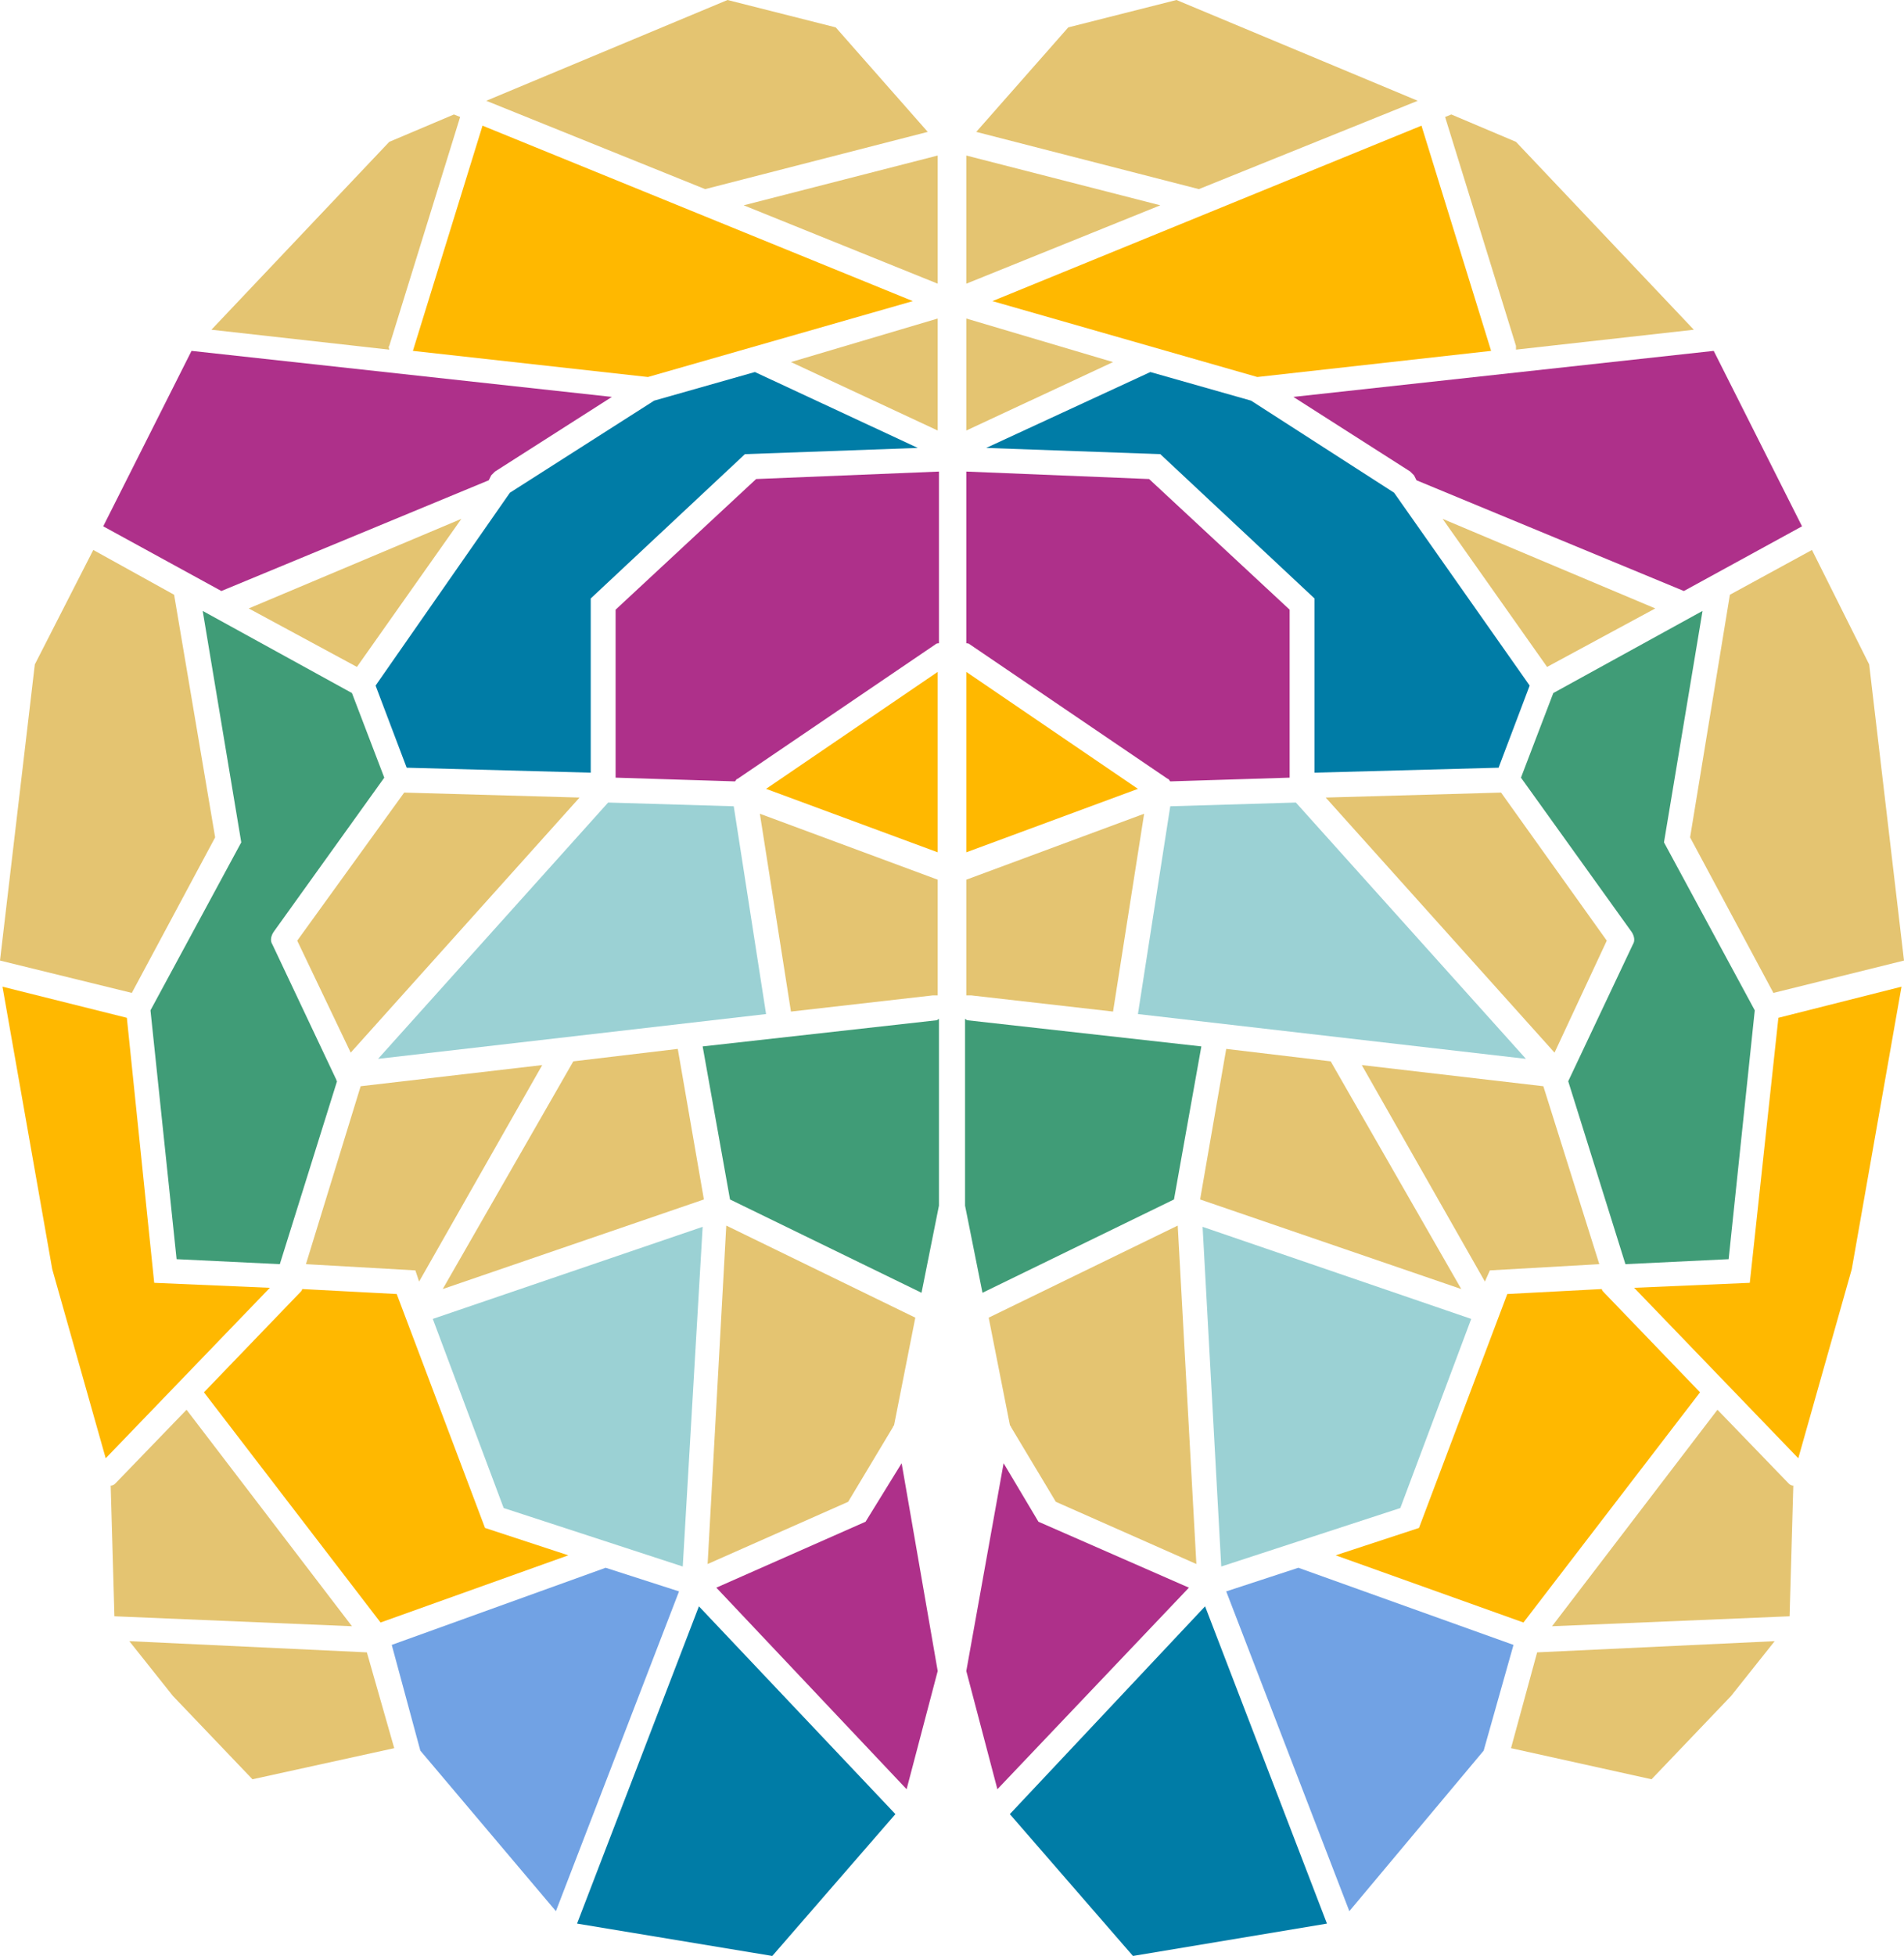 <?xml version="1.0" encoding="utf-8"?>
<svg viewBox="111.245 225.273 121.209 124.454" xmlns="http://www.w3.org/2000/svg">
  <g>
    <svg viewboxsize="575" data-root-id="0936076606629" xmlns="http://www.w3.org/2000/svg" version="1.1" id="Layer_1" x="111.245" y="225.273" viewBox="190.4 249.6 153.1 157.2" height="124.455" width="121.209" preserveAspectRatio="xMinYMin" zoom="1" editortype="buyer" data-layer-role="icon" style="position: absolute; height: 124.455px; width: 121.209px; top: 225.273px; left: 111.245px;">
      <polygon class="st0" points="333.1,381.5 329.6,385.9 323.2,392.6 311.9,390.1 314,382.4   " name="Layer %{number}" zoom="1" data-layer-id="0940085606676" style="fill: rgb(228, 196, 113);"/>
      <polygon class="st0" points="294.8,375.6 312.1,381.8 309.7,390.3 298.9,403.2 289,377.5   " name="Layer %{number}" zoom="1" data-layer-id="7744717206699" style="fill: rgb(113, 162, 228); fill-opacity: 1;"/>
      <polygon class="st0" points="286,377.2 270.6,393.4 268.1,383.9 271.1,367.2 273.9,371.9   " name="Layer %{number}" zoom="1" data-layer-id="6593310606721" style="fill: rgb(174, 48, 138); fill-opacity: 1;"/>
      <path class="st0" d="M282.4,315l-2.5,15.9l-11.4-1.3c-0.1,0-0.3,0-0.4,0v-9.3c0,0,0,0,0,0L282.4,315z" name="Layer %{number}" zoom="1" data-layer-id="8685922306744" style="fill: rgb(228, 196, 113);"/>
      <path class="st0" d="M286.6,375.3l-11.3-5l-3.6-6c0-0.1-0.1-0.1-0.1-0.2l-1.7-8.6l15.2-7.4L286.6,375.3z" name="Layer %{number}" zoom="1" data-layer-id="0167510206766" style="fill: rgb(228, 196, 113);"/>
      <path class="st0" d="M287,333.7l-2.2,12.3l-15.4,7.5l-1.4-7v-15c0.1,0,0.1,0.1,0.2,0.1L287,333.7z" name="Layer %{number}" zoom="1" data-layer-id="5872419606788" style="fill: rgb(64, 156, 119); fill-opacity: 1;"/>
      <polygon class="st0" points="268.9,260.2 276.3,251.8 285,249.6 304.4,257.7 286.8,264.8   " name="Layer %{number}" zoom="1" data-layer-id="3273246706811" style="fill: rgb(228, 196, 113);"/>
      <polygon class="st0" points="331.1,352.7 333.4,331.4 343.3,328.9 339.3,351.6 335,366.8 321.8,353.1   " name="Layer %{number}" zoom="1" data-layer-id="2962460406834" style="fill: rgb(255, 184, 0); fill-opacity: 1;"/>
      <path class="st0" d="M312.3,277.4l-5.7-18.4l0.5-0.2l5.2,2.2l14.3,15.1l-14.3,1.6C312.3,277.6,312.3,277.5,312.3,277.4z" name="Layer %{number}" zoom="1" data-layer-id="6685063406856" style="fill: rgb(228, 196, 113);"/>
      <polygon class="st0" points="268.1,272.4 268.1,262.1 283.7,266.1   " name="Layer %{number}" zoom="1" data-layer-id="7660893806879" style="fill: rgb(228, 196, 113);"/>
      <path class="st0" d="M304.3,288.2l-0.2-0.4c-0.1-0.1-0.2-0.2-0.3-0.3l-9.4-6l33.8-3.7l7.1,14.1l-9.5,5.2L304.3,288.2z" name="Layer %{number}" zoom="1" data-layer-id="9608270906902" style="fill: rgb(174, 48, 138); fill-opacity: 1;"/>
      <polygon class="st0" points="326.3,316.9 329.5,297.4 336.1,293.8 340.7,303 343.5,326.8 333,329.4   " name="Layer %{number}" zoom="1" data-layer-id="6550665906926" style="fill: rgb(228, 196, 113);"/>
      <path class="st0" d="M328.5,362.9l5.7,5.9c0.1,0.1,0.2,0.2,0.4,0.2l-0.3,10.5l-19.1,0.8L328.5,362.9z" name="Layer %{number}" zoom="1" data-layer-id="8840889806949" style="fill: rgb(228, 196, 113);"/>
      <polygon class="st0" points="303,370.8 288.6,375.5 287.1,348.2 308.7,355.6   " name="Layer %{number}" zoom="1" data-layer-id="7206693706972" style="fill: rgb(155, 209, 212); fill-opacity: 1;"/>
      <polygon class="st0" points="311.1,313.3 319.6,325.2 315.4,334.2 297,313.7   " name="Layer %{number}" zoom="1" data-layer-id="2892061506995" style="fill: rgb(228, 196, 113);"/>
      <polygon class="st0" points="310.2,351.7 309.8,352.6 299.9,335.2 314.5,336.9 319,351.2   " name="Layer %{number}" zoom="1" data-layer-id="9373084407018" style="fill: rgb(228, 196, 113);"/>
      <path class="st0" d="M311.6,353.6l7.6-0.4c0,0.1,0.1,0.2,0.2,0.3l7.7,8L312.9,380l-15.1-5.4l6.7-2.2L311.6,353.6z" name="Layer %{number}" zoom="1" data-layer-id="8215509307040" style="fill: rgb(255, 184, 0); fill-opacity: 1;"/>
      <polygon class="st0" points="291,281.8 302.5,289.2 313.4,304.7 310.9,311.3 296.1,311.7 296.1,297.7 283.7,286.1 269.7,285.6     282.9,279.5   " name="Layer %{number}" zoom="1" data-layer-id="5221092207062" style="fill: rgb(0, 124, 166); fill-opacity: 1;"/>
      <polygon class="st0" points="313.1,334.7 281.9,331.1 284.5,314.4 294.6,314.1   " name="Layer %{number}" zoom="1" data-layer-id="8610197207085" style="fill: rgb(155, 209, 212); fill-opacity: 1;"/>
      <polygon class="st0" points="297.4,334.9 307.9,353.2 286.9,346 289,333.9   " name="Layer %{number}" zoom="1" data-layer-id="5449014307107" style="fill: rgb(228, 196, 113);"/>
      <polygon class="st0" points="279.9,278.7 268.1,284.2 268.1,275.2   " name="Layer %{number}" zoom="1" data-layer-id="7649975307131" style="fill: rgb(228, 196, 113);"/>
      <polygon class="st0" points="270.2,273.8 304.7,259.7 310.3,277.8 291.5,279.9   " name="Layer %{number}" zoom="1" data-layer-id="5790230807154" style="fill: rgb(255, 184, 0); fill-opacity: 1;"/>
      <path class="st0" d="M294.1,298.6v13.5l-9.6,0.3c-0.1-0.1-0.1-0.2-0.2-0.2l-15.9-10.8c-0.1-0.1-0.2-0.1-0.3-0.1v-13.8l14.7,0.6    L294.1,298.6z" name="Layer %{number}" zoom="1" data-layer-id="5881026107178" style="fill: rgb(174, 48, 138); fill-opacity: 1;"/>
      <polygon class="st0" points="268.1,318.1 268.1,303.6 281.9,313   " name="Layer %{number}" zoom="1" data-layer-id="8371343507201" style="fill: rgb(255, 184, 0); fill-opacity: 1;"/>
      <polygon class="st0" points="306.4,291.3 323.5,298.5 314.8,303.2   " name="Layer %{number}" zoom="1" data-layer-id="3389709407224" style="fill: rgb(228, 196, 113);"/>
      <path class="st0" d="M316.5,336.5C316.5,336.5,316.5,336.4,316.5,336.5L316.5,336.5C316.5,336.4,316.5,336.4,316.5,336.5l5.2-11    c0.2-0.3,0.1-0.7-0.1-1l-8.9-12.4l2.6-6.8l12-6.6l-3.1,18.6l7.3,13.5l-2.1,20l-8.3,0.4L316.5,336.5z" name="Layer %{number}" zoom="1" data-layer-id="4707948807248" style="fill: rgb(64, 156, 119); fill-opacity: 1;"/>
      <polygon class="st0" points="271.6,395.4 281.5,406.8 297.1,404.2 287.3,378.7   " name="Layer %{number}" zoom="1" data-layer-id="1758983407272" style="fill: rgb(0, 124, 166); fill-opacity: 1;"/>
      <polygon class="st0" points="200.8,381.5 204.3,385.9 210.7,392.6 222.1,390.1 219.9,382.4   " name="Layer %{number}" zoom="1" data-layer-id="8726654507295" style="fill: rgb(228, 196, 113);"/>
      <polygon class="st0" points="239.1,375.6 221.9,381.8 224.2,390.3 235.1,403.2 245,377.5   " name="Layer %{number}" zoom="1" data-layer-id="5939236507318" style="fill: rgb(113, 162, 228); fill-opacity: 1;"/>
      <polygon class="st0" points="248,377.2 263.3,393.4 265.8,383.9 262.9,367.2 260,371.9   " name="Layer %{number}" zoom="1" data-layer-id="1502824707341" style="fill: rgb(174, 48, 138); fill-opacity: 1;"/>
      <path class="st0" d="M251.5,315l2.5,15.9l11.4-1.3c0.1,0,0.3,0,0.4,0v-9.3c0,0,0,0,0,0L251.5,315z" name="Layer %{number}" zoom="1" data-layer-id="8950679507365" style="fill: rgb(228, 196, 113);"/>
      <path class="st0" d="M247.3,375.3l11.3-5l3.6-6c0-0.1,0.1-0.1,0.1-0.2l1.7-8.6l-15.2-7.4L247.3,375.3z" name="Layer %{number}" zoom="1" data-layer-id="6163217507387" style="fill: rgb(228, 196, 113);"/>
      <path class="st0" d="M246.9,333.7l2.2,12.3l15.4,7.5l1.4-7v-15c-0.1,0-0.1,0.1-0.2,0.1L246.9,333.7z" name="Layer %{number}" zoom="1" data-layer-id="8530081207410" style="fill: rgb(64, 156, 119); fill-opacity: 1;"/>
      <polygon class="st0" points="265,260.2 257.6,251.8 248.9,249.6 229.5,257.7 247.1,264.8   " name="Layer %{number}" zoom="1" data-layer-id="7056816407432" style="fill: rgb(228, 196, 113);"/>
      <polygon class="st0" points="202.8,352.7 200.6,331.4 190.6,328.9 194.6,351.6 198.9,366.8 212.1,353.1   " name="Layer %{number}" zoom="1" data-layer-id="7200348407456" style="fill: rgb(255, 184, 0); fill-opacity: 1;"/>
      <path class="st0" d="M221.7,277.4l5.7-18.4l-0.5-0.2l-5.2,2.2l-14.3,15.1l14.3,1.6C221.7,277.6,221.6,277.5,221.7,277.4z" name="Layer %{number}" zoom="1" data-layer-id="0460125307480" style="fill: rgb(228, 196, 113);"/>
      <polygon class="st0" points="265.8,272.4 265.8,262.1 250.2,266.1   " name="Layer %{number}" zoom="1" data-layer-id="7500549307502" style="fill: rgb(228, 196, 113);"/>
      <path class="st0" d="M229.7,288.2l0.2-0.4c0.1-0.1,0.2-0.2,0.3-0.3l9.4-6l-33.8-3.7l-7.1,14.1l9.5,5.2L229.7,288.2z" name="Layer %{number}" zoom="1" data-layer-id="7563485107526" style="fill: rgb(174, 48, 138); fill-opacity: 1;"/>
      <polygon class="st0" points="207.7,316.9 204.4,297.4 197.9,293.8 193.2,303 190.4,326.8 201,329.4   " name="Layer %{number}" zoom="1" data-layer-id="7295119907550" style="fill: rgb(228, 196, 113);"/>
      <path class="st0" d="M205.4,362.9l-5.7,5.9c-0.1,0.1-0.2,0.2-0.4,0.2l0.3,10.5l19.1,0.8L205.4,362.9z" name="Layer %{number}" zoom="1" data-layer-id="1127364307572" style="fill: rgb(228, 196, 113);"/>
      <polygon class="st0" points="230.9,370.8 245.3,375.5 246.9,348.2 225.2,355.6   " name="Layer %{number}" zoom="1" data-layer-id="8465302307602" style="fill: rgb(155, 209, 212); fill-opacity: 1;"/>
      <polygon class="st0" points="222.9,313.3 214.3,325.2 218.6,334.2 237,313.7   " name="Layer %{number}" zoom="1" data-layer-id="0283771907627" style="fill: rgb(228, 196, 113);"/>
      <polygon class="st0" points="223.8,351.7 224.1,352.6 234,335.2 219.4,336.9 215,351.2   " name="Layer %{number}" zoom="1" data-layer-id="5800898707650" style="fill: rgb(228, 196, 113);"/>
      <path class="st0" d="M222.3,353.6l-7.6-0.4c0,0.1-0.1,0.2-0.2,0.3l-7.7,8L221,380l15.1-5.4l-6.7-2.2L222.3,353.6z" name="Layer %{number}" zoom="1" data-layer-id="8533794607673" style="fill: rgb(255, 184, 0); fill-opacity: 1;"/>
      <polygon class="st0" points="243,281.8 231.4,289.2 220.6,304.7 223.1,311.3 237.9,311.7 237.9,297.7 250.3,286.1 264.2,285.6     251.1,279.5   " name="Layer %{number}" zoom="1" data-layer-id="1196994507697" style="fill: rgb(0, 124, 166); fill-opacity: 1;"/>
      <polygon class="st0" points="220.8,334.7 252,331.1 249.4,314.4 239.3,314.1   " name="Layer %{number}" zoom="1" data-layer-id="1646712307720" style="fill: rgb(155, 209, 212); fill-opacity: 1;"/>
      <polygon class="st0" points="236.5,334.9 226,353.2 247,346 244.9,333.9   " name="Layer %{number}" zoom="1" data-layer-id="7930839407743" style="fill: rgb(228, 196, 113);"/>
      <polygon class="st0" points="254,278.7 265.8,284.2 265.8,275.2   " name="Layer %{number}" zoom="1" data-layer-id="6973000407766" style="fill: rgb(228, 196, 113);"/>
      <polygon class="st0" points="263.8,273.8 229.2,259.7 223.6,277.8 242.5,279.9   " name="Layer %{number}" zoom="1" data-layer-id="0595647107789" style="fill: rgb(255, 184, 0); fill-opacity: 1;"/>
      <path class="st0" d="M239.9,298.6v13.5l9.6,0.3c0.1-0.1,0.1-0.2,0.2-0.2l15.9-10.8c0.1-0.1,0.2-0.1,0.3-0.1v-13.8l-14.7,0.6    L239.9,298.6z" name="Layer %{number}" zoom="1" data-layer-id="8953268707811" style="fill: rgb(174, 48, 138); fill-opacity: 1;"/>
      <polygon class="st0" points="265.8,318.1 265.8,303.6 252,313   " name="Layer %{number}" zoom="1" data-layer-id="1623200807833" style="fill: rgb(255, 184, 0); fill-opacity: 1;"/>
      <polygon class="st0" points="227.5,291.3 210.4,298.5 219.1,303.2   " name="Layer %{number}" zoom="1" data-layer-id="5182034607856" style="fill: rgb(228, 196, 113);"/>
      <path class="st0" d="M217.5,336.5C217.4,336.5,217.4,336.4,217.5,336.5L217.5,336.5C217.4,336.4,217.4,336.4,217.5,336.5l-5.2-11    c-0.2-0.3-0.1-0.7,0.1-1l8.9-12.4l-2.6-6.8l-12-6.6l3.1,18.6l-7.3,13.5l2.1,20l8.3,0.4L217.5,336.5z" name="Layer %{number}" zoom="1" data-layer-id="9706132807879" style="fill: rgb(64, 156, 119); fill-opacity: 1;"/>
      <polygon class="st0" points="262.4,395.4 252.5,406.8 236.8,404.2 246.6,378.7   " name="Layer %{number}" zoom="1" data-layer-id="7545193807902" style="fill: rgb(0, 124, 166); fill-opacity: 1;"/>
    </svg>
  </g>
</svg>